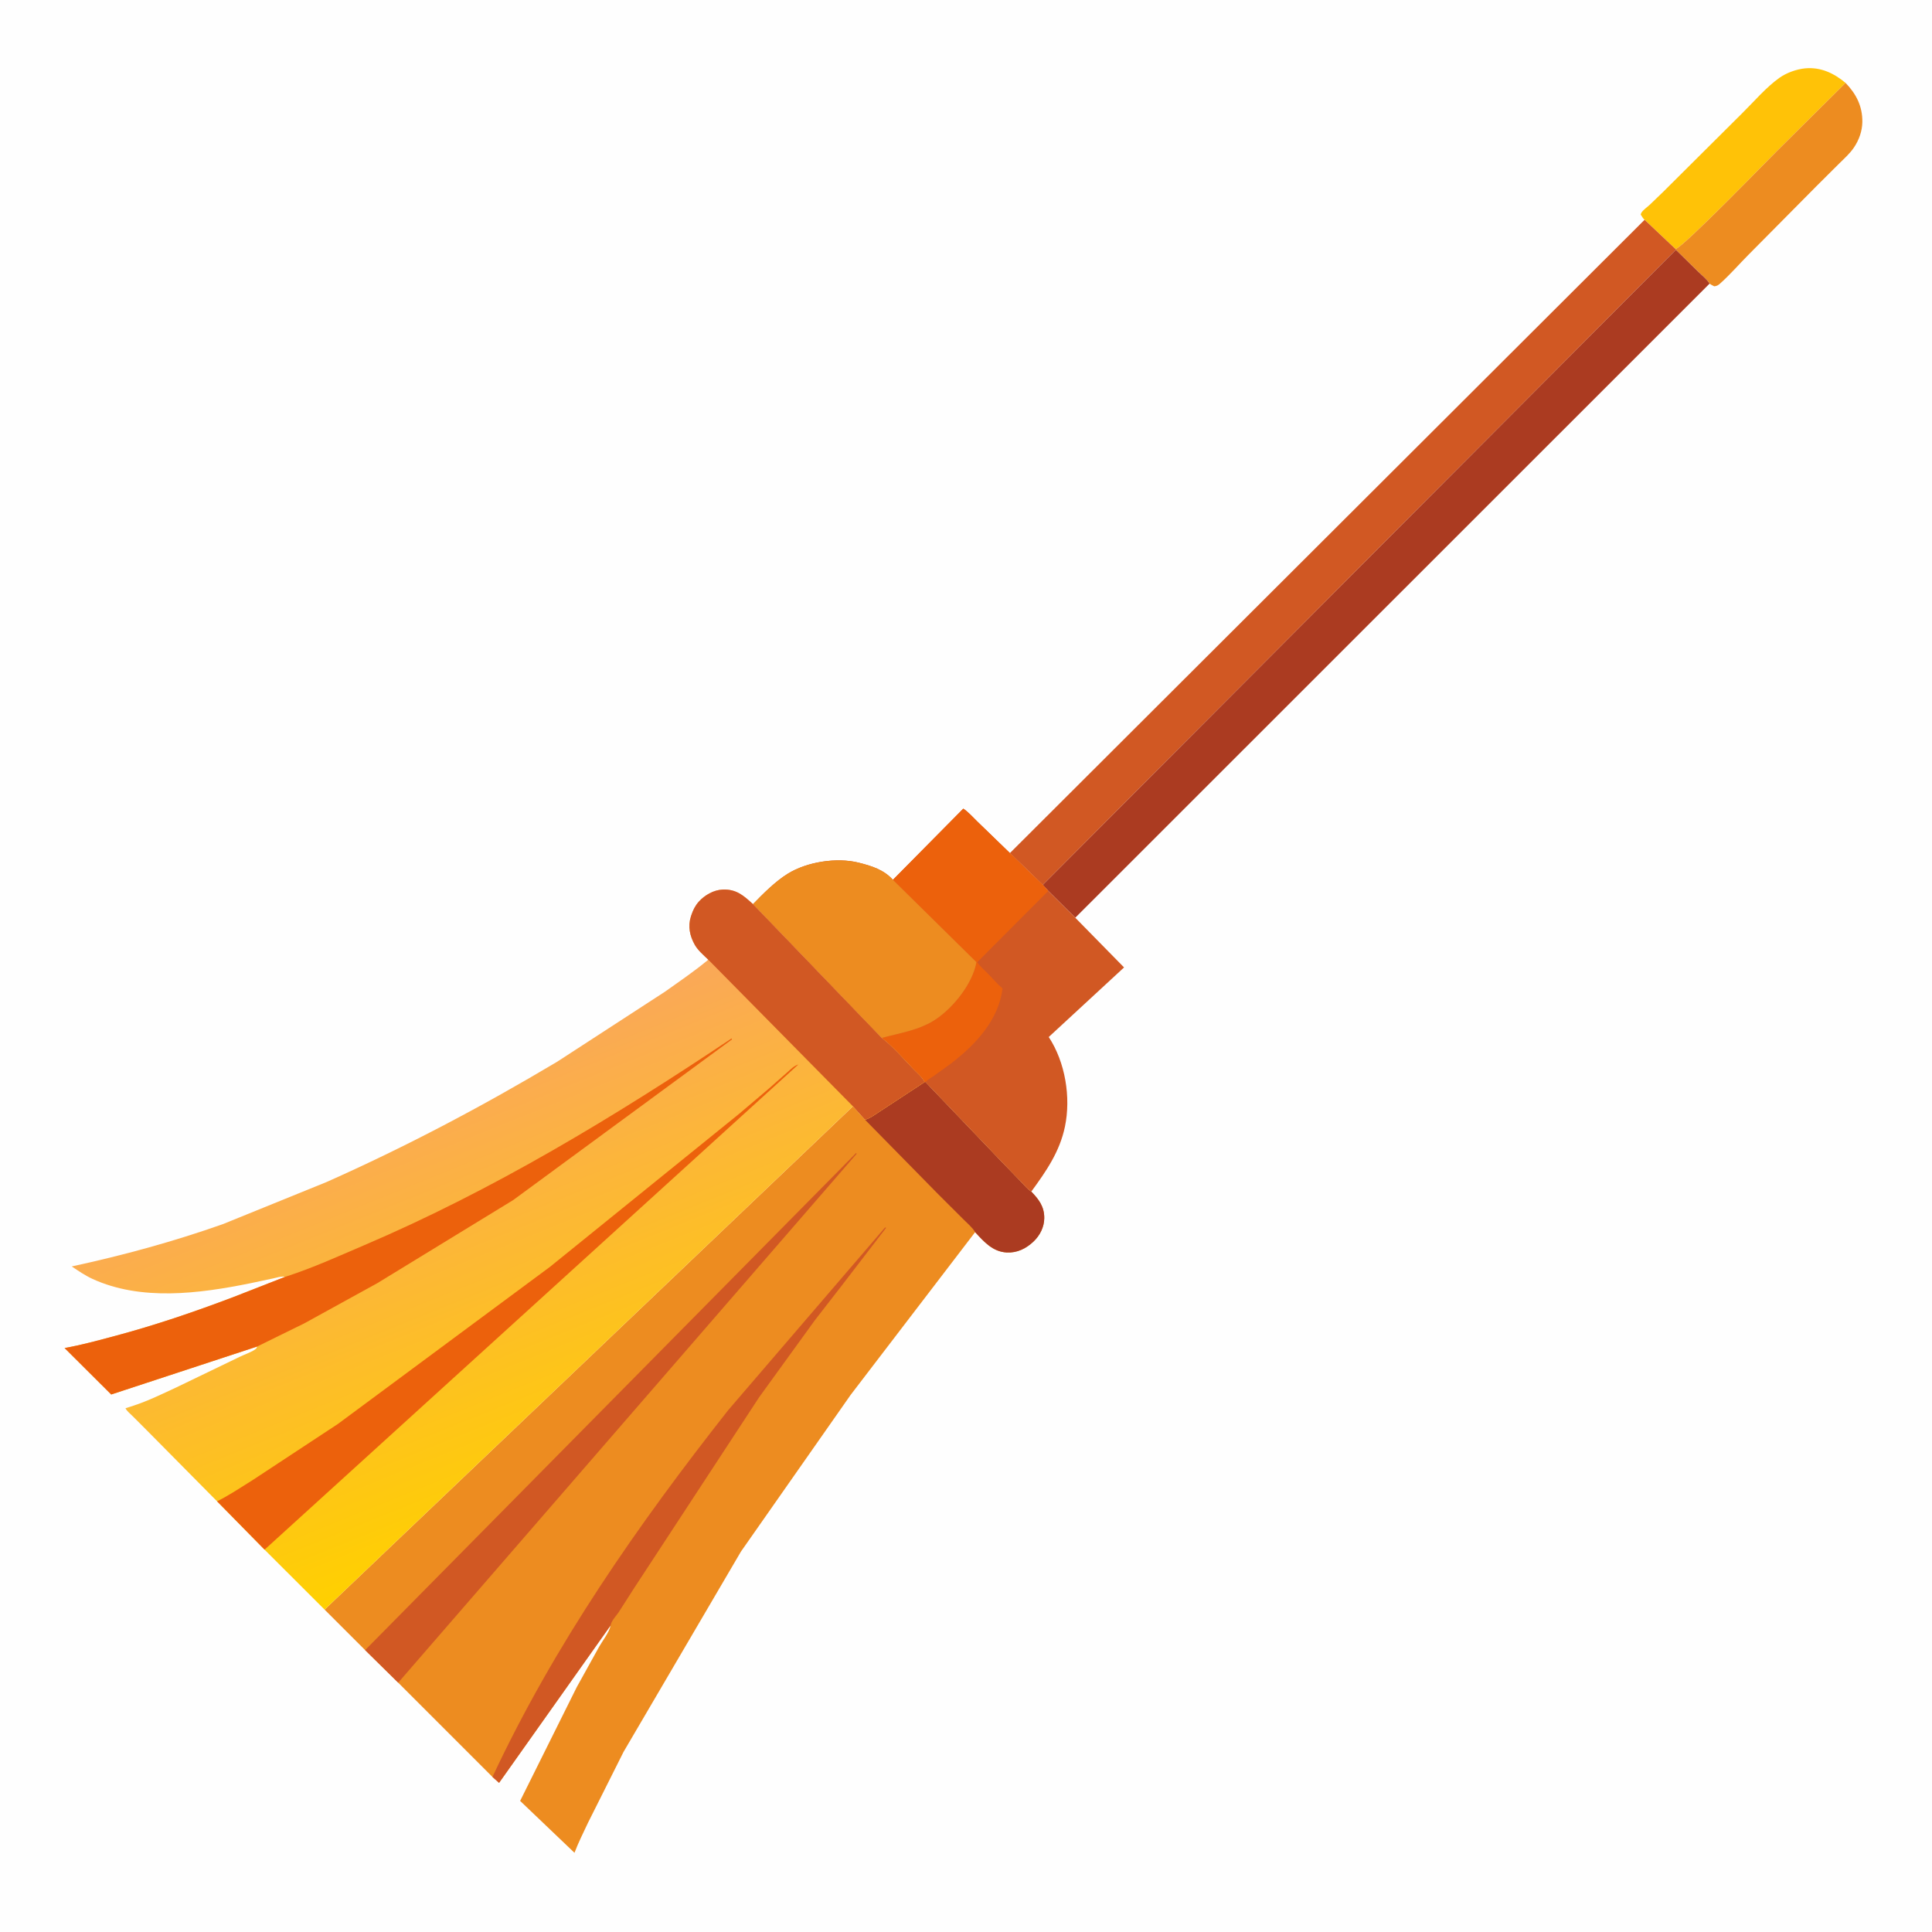 <svg version="1.1" xmlns="http://www.w3.org/2000/svg" style="display: block;" viewBox="0 0 2048 2048" width="1024" height="1024">
<defs>
	<linearGradient id="Gradient1" gradientUnits="userSpaceOnUse" x1="622.891" y1="1590.46" x2="442.73" y2="1143.99">
		<stop class="stop0" offset="0" stop-opacity="1" stop-color="rgb(255,208,0)"/>
		<stop class="stop1" offset="1" stop-opacity="1" stop-color="rgb(250,168,88)"/>
	</linearGradient>
</defs>
<path transform="translate(0,0)" fill="rgb(254,254,254)" d="M -0 -0 L 2048 0 L 2048 2048 L -0 2048 L -0 -0 z"/>
<path transform="translate(0,0)" fill="rgb(255,194,7)" d="M 1743.34 232.996 C 1742.07 232.283 1740.17 228.809 1739.23 227.5 C 1739.5 226.451 1739.5 226.14 1740.19 225.117 C 1742.05 222.374 1746.17 219.488 1748.66 217.205 L 1763.14 203.27 L 1846.76 120.056 C 1859.12 107.877 1872.16 92.5 1886.26 82.487 C 1893.75 77.167 1904.49 73.288 1913.61 72.452 C 1930.11 70.939 1944.05 77.605 1956.37 87.87 L 1883.44 160.292 C 1871.7 171.976 1784.22 262.195 1776.14 263.956 L 1743.34 232.996 z"/>
<path transform="translate(0,0)" fill="rgb(237,140,32)" d="M 1956.37 87.87 C 1967.71 99.583 1974.38 112.724 1974.16 129.327 C 1974.03 139.002 1970.62 148.46 1965.22 156.428 C 1960.93 162.772 1954.86 168.176 1949.42 173.534 L 1925.28 197.572 L 1853.38 270.13 C 1843.51 280.021 1833.85 291.272 1823.44 300.5 C 1821.31 302.389 1819.96 303.246 1817.14 303.5 C 1815.51 302.623 1813.65 301.829 1812.23 300.65 C 1809.51 296.082 1803.96 291.763 1800.13 288.011 L 1776.52 264.806 L 1776.14 263.956 C 1784.22 262.195 1871.7 171.976 1883.44 160.292 L 1956.37 87.87 z"/>
<path transform="translate(0,0)" fill="rgb(209,88,35)" d="M 1743.34 232.996 L 1776.14 263.956 L 1776.52 264.806 L 1105.45 937.99 L 1070.56 904.283 L 1743.34 232.996 z"/>
<path transform="translate(0,0)" fill="rgb(171,59,33)" d="M 1776.52 264.806 L 1800.13 288.011 C 1803.96 291.763 1809.51 296.082 1812.23 300.65 L 1139.83 972.829 L 1111.22 944.412 L 1105.45 937.99 L 1776.52 264.806 z"/>
<path transform="translate(0,0)" fill="rgb(209,88,35)" d="M 946.537 932.648 L 1021.13 857.203 C 1026.36 860.594 1031.23 866.239 1035.73 870.582 L 1070.56 904.283 L 1105.45 937.99 L 1111.22 944.412 L 1139.83 972.829 L 1191.55 1025.52 L 1111.71 1099.27 C 1129.24 1125.92 1135.36 1163.23 1128.89 1194.26 C 1123.32 1220.95 1109.01 1241.51 1093.22 1263.13 C 1089.61 1261.22 1085.92 1256.49 1082.98 1253.5 L 1060.86 1230.62 L 980.94 1147.01 L 980.16 1147.01 C 977.705 1141.95 971.881 1137.16 967.999 1133.09 C 957.425 1122 946.788 1109.61 934.676 1100.22 L 798.186 958.442 C 809.037 947.283 821.893 934.316 835.138 926.141 C 855.613 913.504 886.976 908.67 910.135 914.445 C 923.68 917.823 936.879 921.869 946.537 932.648 z"/>
<path transform="translate(0,0)" fill="rgb(236,97,12)" d="M 946.537 932.648 L 1021.13 857.203 C 1026.36 860.594 1031.23 866.239 1035.73 870.582 L 1070.56 904.283 L 1105.45 937.99 L 1111.22 944.412 L 1035.9 1019.94 C 1038.93 1024.55 1043.71 1028.51 1047.6 1032.47 C 1052.66 1037.61 1057.29 1043.14 1062.72 1047.89 C 1058.5 1081.59 1034.05 1107.27 1008.27 1127.26 L 990.397 1140.14 C 987.532 1142.09 983.243 1144.51 980.94 1147.01 L 980.16 1147.01 C 977.705 1141.95 971.881 1137.16 967.999 1133.09 C 957.425 1122 946.788 1109.61 934.676 1100.22 C 954.859 1094.83 975.821 1091.9 993.376 1079.58 C 1011.61 1066.8 1031.09 1042.26 1035.1 1019.94 L 946.537 932.648 z"/>
<path transform="translate(0,0)" fill="rgb(237,140,32)" d="M 798.186 958.442 C 809.037 947.283 821.893 934.316 835.138 926.141 C 855.613 913.504 886.976 908.67 910.135 914.445 C 923.68 917.823 936.879 921.869 946.537 932.648 L 1035.1 1019.94 C 1031.09 1042.26 1011.61 1066.8 993.376 1079.58 C 975.821 1091.9 954.859 1094.83 934.676 1100.22 L 798.186 958.442 z"/>
<path transform="translate(0,0)" fill="rgb(237,140,32)" d="M 980.16 1147.01 L 980.94 1147.01 L 1060.86 1230.62 L 1082.98 1253.5 C 1085.92 1256.49 1089.61 1261.22 1093.22 1263.13 C 1101.27 1271.48 1107.04 1279.03 1106.96 1291.27 C 1106.9 1300.78 1102.36 1309.66 1095.51 1316.14 C 1087.65 1323.57 1078.2 1328.25 1067.2 1327.68 C 1052.33 1326.91 1043.2 1316.44 1033.68 1306.14 L 901.716 1478.65 L 785.46 1644.69 L 661.025 1857 L 623.391 1932.01 C 618.483 1942.52 613.063 1953.18 608.975 1964.04 L 551.356 1909.02 L 611.372 1788.46 L 635.244 1745.38 C 638.964 1738.89 645.822 1730.33 647.28 1723.05 L 646.55 1724 L 529.031 1889.88 L 522.032 1883.62 L 422.116 1783.7 L 387.053 1749.17 L 344.091 1706.26 L 904.163 1172.73 L 916.878 1186.87 C 921.704 1186.06 928.663 1180.61 932.951 1177.98 L 980.16 1147.01 z"/>
<path transform="translate(0,0)" fill="rgb(209,88,35)" d="M 522.032 1883.62 C 587.662 1743.3 676.292 1616.26 771.889 1494.85 L 938.19 1301.18 L 939.345 1301.5 L 891.741 1363.5 L 863.735 1399.59 L 804.697 1481.18 L 672.685 1682.71 L 655.841 1709 C 653.151 1712.93 648.861 1717.27 647.538 1721.83 L 647.28 1723.05 L 646.55 1724 L 529.031 1889.88 L 522.032 1883.62 z"/>
<path transform="translate(0,0)" fill="rgb(171,59,33)" d="M 980.16 1147.01 L 980.94 1147.01 L 1060.86 1230.62 L 1082.98 1253.5 C 1085.92 1256.49 1089.61 1261.22 1093.22 1263.13 C 1101.27 1271.48 1107.04 1279.03 1106.96 1291.27 C 1106.9 1300.78 1102.36 1309.66 1095.51 1316.14 C 1087.65 1323.57 1078.2 1328.25 1067.2 1327.68 C 1052.33 1326.91 1043.2 1316.44 1033.68 1306.14 C 1030.97 1301.35 1025.23 1296.55 1021.29 1292.57 L 994.181 1265.54 L 916.878 1186.87 C 921.704 1186.06 928.663 1180.61 932.951 1177.98 L 980.16 1147.01 z"/>
<path transform="translate(0,0)" fill="rgb(209,88,35)" d="M 387.053 1749.17 L 907.5 1222.28 L 908.114 1223 L 422.116 1783.7 L 387.053 1749.17 z"/>
<path transform="translate(0,0)" fill="url(#Gradient1)" d="M 750.809 1017.32 C 745.926 1012.58 739.876 1007.5 736.519 1001.57 C 731.199 992.154 729.045 982.045 732.367 971.549 L 732.888 970 C 734.612 964.765 736.97 960.024 740.682 955.883 C 746.972 948.864 756.42 943.446 765.903 942.993 C 780.296 942.306 788.214 949.245 798.186 958.442 L 934.676 1100.22 C 946.788 1109.61 957.425 1122 967.999 1133.09 C 971.881 1137.16 977.705 1141.95 980.16 1147.01 L 932.951 1177.98 C 928.663 1180.61 921.704 1186.06 916.878 1186.87 L 904.163 1172.73 L 344.091 1706.26 L 280.453 1642.71 L 230.107 1591.46 L 158.458 1519.05 L 140.972 1501.52 C 138.457 1498.99 134.548 1495.94 133.018 1492.81 L 141.725 1490 C 157.418 1484.81 172.459 1477.42 187.425 1470.46 L 254.527 1438.08 C 258.7 1435.99 268.353 1432.65 271.5 1429.59 C 272.089 1429.01 272.237 1428.12 272.606 1427.38 L 117.897 1478.22 L 68.444 1428.97 C 86.569 1425.74 104.227 1420.88 122 1416.13 C 164.529 1404.77 205.843 1390.68 247 1375.1 L 302.286 1353.48 C 298.022 1352.68 293.354 1354.37 289.159 1355.25 L 264.5 1360.49 C 210.77 1371.31 149.632 1379.31 98.118 1355.73 C 90.319 1352.16 83.143 1347.24 76.037 1342.48 C 130.44 1330.72 183.635 1316.21 236.179 1297.66 L 346 1253.07 C 430.386 1215.54 511.483 1172.69 590.759 1125.39 L 704.738 1051.34 C 720.234 1040.32 736.214 1029.51 750.809 1017.32 z"/>
<path transform="translate(0,0)" fill="rgb(209,88,35)" d="M 750.809 1017.32 C 745.926 1012.58 739.876 1007.5 736.519 1001.57 C 731.199 992.154 729.045 982.045 732.367 971.549 L 732.888 970 C 734.612 964.765 736.97 960.024 740.682 955.883 C 746.972 948.864 756.42 943.446 765.903 942.993 C 780.296 942.306 788.214 949.245 798.186 958.442 L 934.676 1100.22 C 946.788 1109.61 957.425 1122 967.999 1133.09 C 971.881 1137.16 977.705 1141.95 980.16 1147.01 L 932.951 1177.98 C 928.663 1180.61 921.704 1186.06 916.878 1186.87 L 904.163 1172.73 L 750.809 1017.32 z"/>
<path transform="translate(0,0)" fill="rgb(236,97,12)" d="M 230.107 1591.46 C 243.23 1584.95 255.312 1576.66 267.771 1568.99 L 358.333 1509.35 L 583 1342.91 L 783.477 1180.72 L 815.498 1153.54 L 834.181 1137.03 C 837.799 1133.82 841.566 1129.81 846.279 1128.41 L 280.453 1642.71 L 230.107 1591.46 z"/>
<path transform="translate(0,0)" fill="rgb(236,97,12)" d="M 302.286 1353.48 L 304.063 1352.92 C 331.454 1344.07 358.755 1331.64 385.255 1320.33 C 523.182 1261.47 651.1 1183.94 775.5 1100.78 L 775.927 1101.79 L 543.971 1272.14 L 400.117 1360.12 L 322.617 1402.8 C 317.491 1405.4 272.701 1427.16 272.606 1427.38 L 117.897 1478.22 L 68.444 1428.97 C 86.569 1425.74 104.227 1420.88 122 1416.13 C 164.529 1404.77 205.843 1390.68 247 1375.1 L 302.286 1353.48 z"/>
</svg>